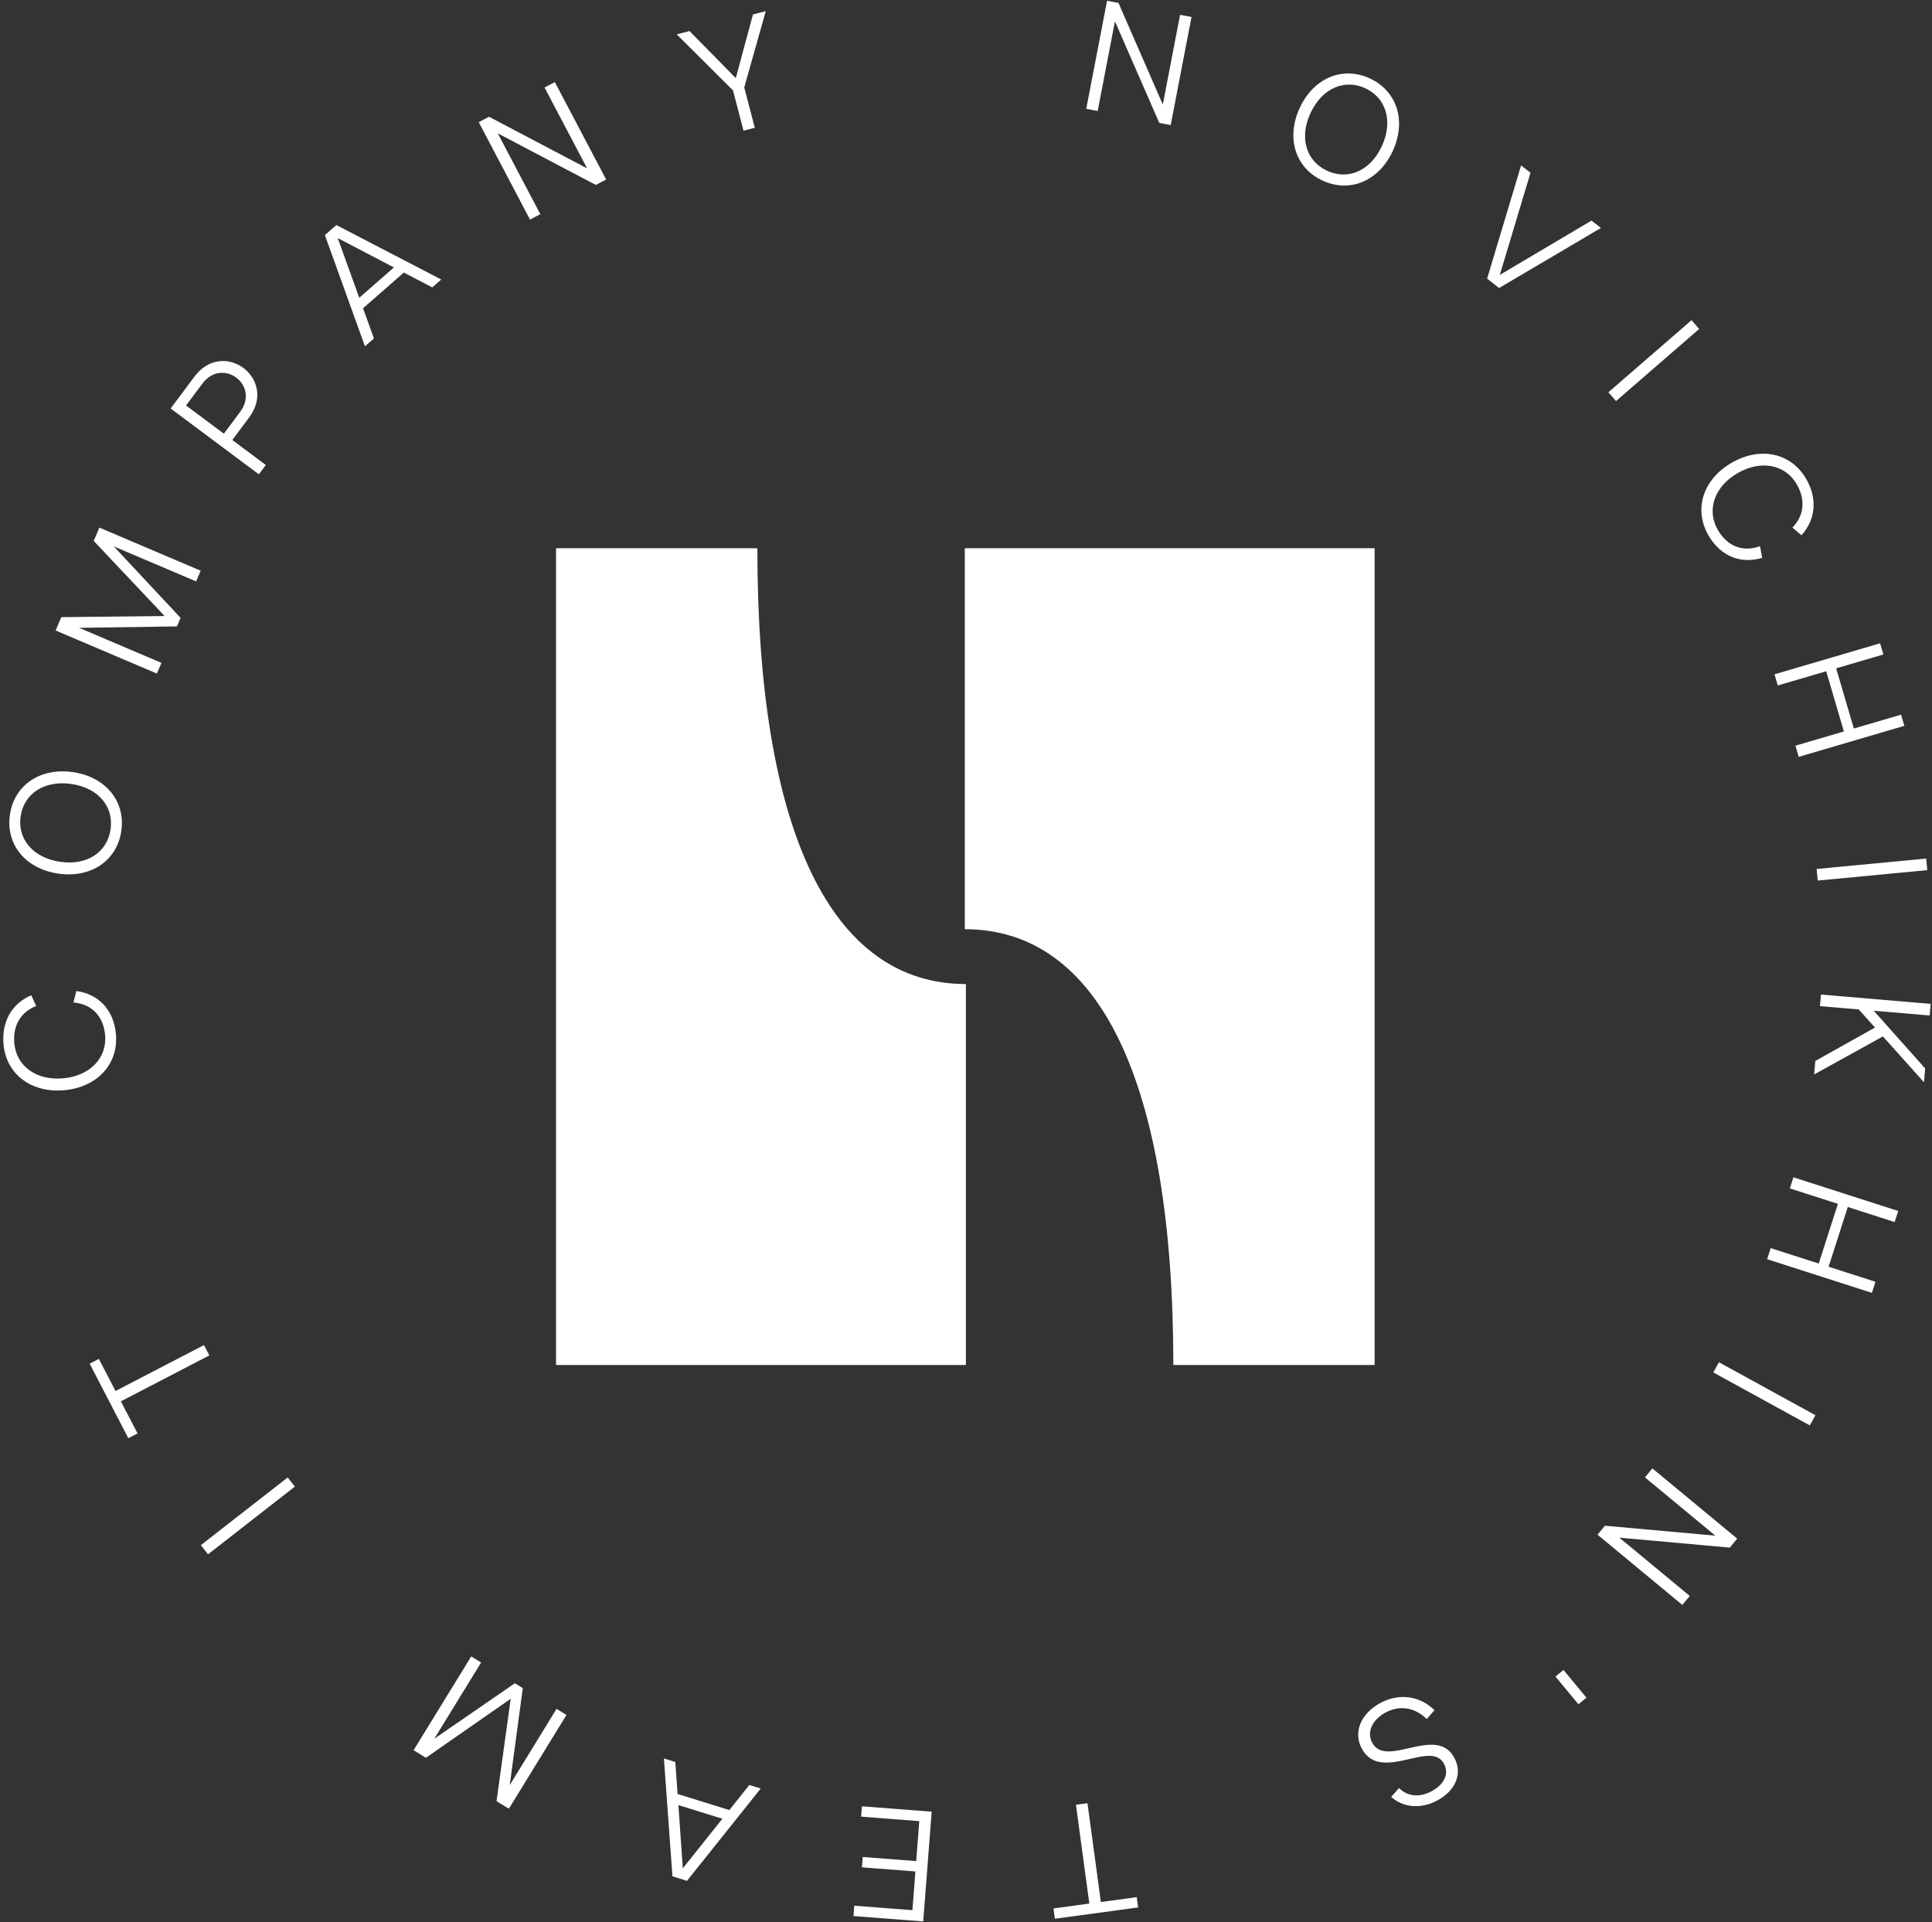 <?xml version="1.0" encoding="UTF-8"?> <svg xmlns="http://www.w3.org/2000/svg" width="586" height="583" viewBox="0 0 586 583" fill="none"><rect x="0" y="0" width="586" height="583" fill="#333333" stroke="none"/><path d="M229.714 166.285H168.657V414.018H292.965V298.467C252.136 298.467 229.714 252.195 229.714 166.285ZM416.94 166.285H292.633V281.834C333.461 281.834 355.883 328.107 355.883 414.018H416.94V166.285ZM338.177 6.471L351.624 37.273L355.09 37.939L361.398 5.161L357.932 4.493L352.696 31.699L339.249 0.897L335.784 0.231L329.476 33.008L332.94 33.675L338.177 6.471ZM397.473 34.335C400.925 26.839 407.722 23.826 414.091 26.759C420.461 29.693 422.588 36.818 419.136 44.314C415.684 51.809 408.926 54.736 402.557 51.803C396.189 48.868 394.021 41.831 397.473 34.335ZM401.181 54.792C409.455 58.604 418.258 54.885 422.448 45.787C426.64 36.688 423.744 27.582 415.468 23.77C407.192 19.958 398.39 23.677 394.199 32.775C390.009 41.874 392.905 50.981 401.181 54.792ZM482.727 66.905L454.903 83.39L464.223 52.403L461.37 50.167L451.063 84.502L454.703 87.355L485.58 69.141L482.727 66.905ZM515.375 99.779L513.064 97.114L487.849 118.978L490.16 121.645L515.375 99.779ZM534.485 169.193L533.832 165.665C528.685 167.524 523.926 165.749 521.026 160.705C517.534 154.628 520.046 147.519 527.075 143.479C534.101 139.441 541.51 140.846 545.004 146.923C547.712 151.636 547.181 156.451 543.67 160.008L546.392 162.349C550.65 157.703 551.349 151.36 547.857 145.283C543.317 137.387 533.991 135.323 525.268 140.338C516.546 145.351 513.635 154.449 518.174 162.345C521.858 168.753 528.02 171.15 534.485 169.193ZM539.222 207.908L553.911 203.595L559.273 221.854L544.582 226.168L545.577 229.553L577.611 220.149L576.616 216.763L562.293 220.968L556.933 202.708L571.256 198.504L570.262 195.118L538.228 204.522L539.222 207.908ZM551.341 267.077L584.569 263.923L584.235 260.41L551.006 263.564L551.341 267.077ZM585.596 304.484L552.327 301.645L552.026 305.162L563.766 306.163L568.706 311.66L550.608 321.796L550.258 325.883L571.11 314.355L583.567 328.249L583.924 324.065L568.328 306.554L585.295 308.002L585.596 304.484ZM542.889 360.447L557.462 365.128L551.643 383.242L537.071 378.561L535.991 381.921L567.77 392.129L568.85 388.769L554.639 384.205L560.458 366.091L574.668 370.655L575.747 367.295L543.968 357.087L542.889 360.447ZM519.676 416.271L548.948 432.336L550.646 429.243L521.375 413.176L519.676 416.271ZM498.939 448.1L520.291 465.775L486.8 462.762L484.548 465.482L510.273 486.779L512.525 484.06L491.173 466.383L524.664 469.396L526.915 466.676L501.19 445.38L498.939 448.1ZM471.788 508.507L478.763 516.916L481.185 514.907L474.212 506.497L471.788 508.507ZM427.591 530.172C422.563 531.345 418.272 532.271 416.246 528.651C414.43 525.404 416.22 521.67 420.091 519.504C424.419 517.082 429.152 517.823 432.733 521.392L435.106 518.699C430.544 514.257 424.187 513.442 418.443 516.655C412.699 519.868 410.335 525.508 413.152 530.544C416.25 536.08 422.165 534.737 427.596 533.503C432.433 532.381 436.113 531.633 437.953 534.921C439.606 537.876 438.134 541.105 434.429 543.178C431.017 545.088 427.243 545.177 424.333 542.324L421.96 545.017C425.747 548.364 431.209 548.75 436.204 545.956C441.614 542.929 443.701 537.772 441.046 533.027C438.276 528.074 433.252 528.863 427.591 530.172ZM333.906 576.89L329.844 546.918L326.345 547.393L330.409 577.364L319.536 578.839L319.959 581.959L345.203 578.536L344.781 575.416L333.906 576.89ZM261.188 550.998L278.83 552.358L277.896 564.484L261.679 563.234L261.437 566.372L277.653 567.623L276.748 579.368L259.105 578.008L258.863 581.147L280.025 582.779L282.592 549.49L261.431 547.86L261.188 550.998ZM207.104 566.679L205.77 547.492L219.113 551.634L207.104 566.679ZM221.229 548.996L205.519 544.12L204.834 534.421L201.374 533.347L203.958 569.096L208.373 570.467L230.745 542.464L227.285 541.389L221.229 548.996ZM154.608 541.427L158.572 512.01L156.173 510.538L131.727 527.371L145.932 504.246L142.926 502.399L125.449 530.847L129.187 533.144L154.905 515.244L150.606 546.301L154.344 548.597L171.821 520.15L168.813 518.302L154.608 541.427ZM60.93 468.648L63.101 471.431L89.434 450.898L87.263 448.116L60.93 468.648ZM63.498 411.098L61.872 407.967L35.04 421.897L29.987 412.163L27.194 413.614L38.927 436.213L41.72 434.762L36.667 425.028L63.498 411.098ZM35.152 313.576C34.459 306.219 29.846 301.482 23.151 300.581L22.282 304.063C27.737 304.507 31.331 308.095 31.878 313.886C32.536 320.864 27.301 326.291 19.232 327.052C11.161 327.813 5.004 323.461 4.345 316.483C3.835 311.072 6.316 306.911 10.985 305.128L9.48 301.871C3.679 304.334 0.412 309.814 1.069 316.792C1.925 325.859 9.556 331.605 19.572 330.66C29.587 329.714 36.008 322.644 35.152 313.576ZM6.26 247.574C7.28 240.638 13.516 236.589 21.679 237.79C29.843 238.991 34.555 244.65 33.535 251.587C32.514 258.523 26.373 262.587 18.209 261.385C10.045 260.184 5.24 254.511 6.26 247.574ZM17.634 264.964C27.545 266.423 35.466 261.079 36.791 252.066C38.116 243.053 32.07 235.654 22.159 234.197C12.25 232.74 4.329 238.082 3.004 247.097C1.677 256.108 7.725 263.507 17.634 264.964ZM48.969 201.05L23.998 190.427L53.675 189.991L54.776 187.401L34.508 165.72L59.481 176.342L60.862 173.094L30.141 160.025L28.423 164.064L49.933 186.845L18.585 187.191L16.867 191.23L47.588 204.298L48.969 201.05ZM56.432 122.982L61.366 116.368C67.441 108.225 78.911 116.781 72.837 124.924L67.902 131.538L56.432 122.982ZM80.634 141.037L70.465 133.45L75.57 126.606C84.326 114.868 67.732 102.489 58.976 114.228L51.76 123.901L78.523 143.866L80.634 141.037ZM108.969 90.318L102.436 72.209L119.482 81.115L108.969 90.318ZM131.111 87.162L133.838 84.775L102.024 68.262L98.543 71.309L110.693 105.031L113.421 102.644L110.109 93.503L122.489 82.669L131.111 87.162ZM163.888 64.96L150.975 40.436L180.729 56.092L183.851 54.448L168.294 24.902L165.172 26.546L178.083 51.069L148.331 35.414L145.207 37.059L160.764 66.604L163.888 64.96ZM225.521 39.651L228.937 38.759L225.74 26.529L232.262 3.375L228.385 4.388L223.176 23.697L209.139 9.418L205.262 10.432L222.324 27.421L225.521 39.651Z" fill="white"></path></svg> 